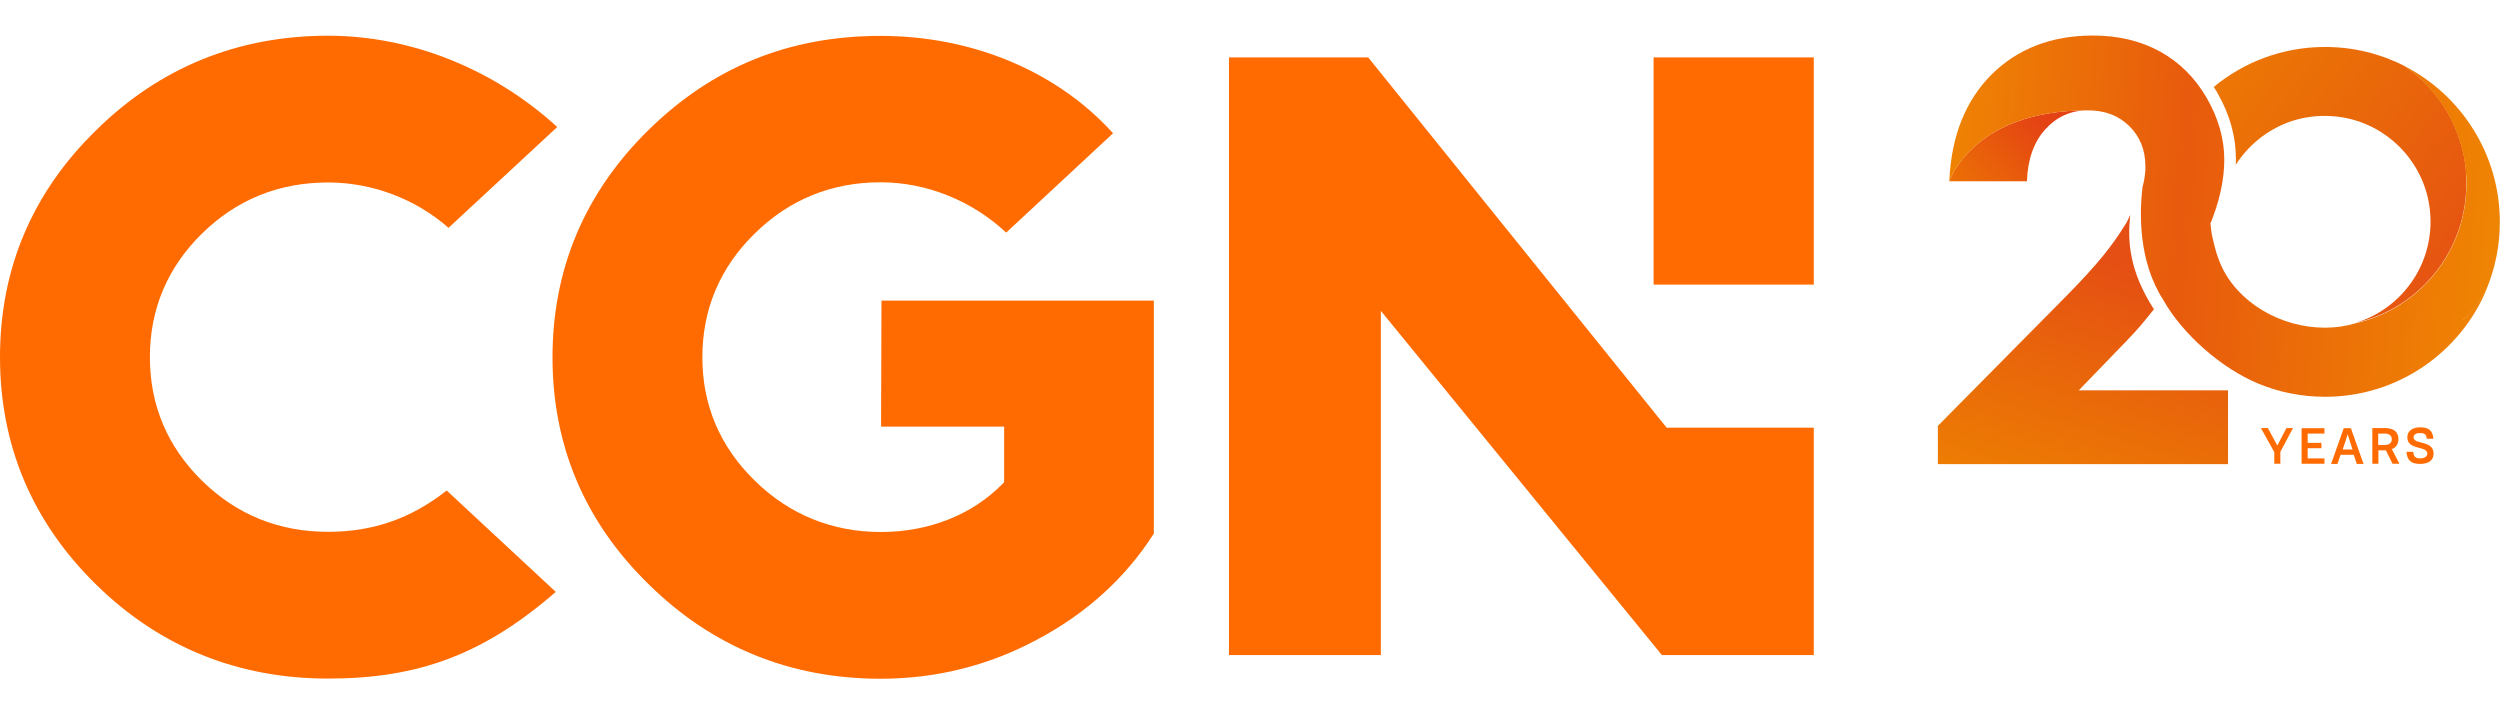 <svg width="70" height="20" viewBox="0 0 70 20" fill="none" xmlns="http://www.w3.org/2000/svg">
<g clip-path="url(#clip0_1_50)">
<path d="M24.675 11.944H28.116V13.502L28.07 13.549C27.216 14.418 26.007 14.896 24.66 14.896C23.313 14.896 22.104 14.413 21.137 13.461C20.165 12.515 19.666 11.353 19.666 10.005C19.666 8.658 20.16 7.49 21.132 6.539C22.099 5.587 23.282 5.104 24.655 5.104C25.941 5.104 27.216 5.618 28.173 6.513L31.166 3.731C29.597 1.998 27.231 1.005 24.655 1.005C22.078 1.005 19.944 1.89 18.165 3.633C16.375 5.387 15.47 7.531 15.47 10.005C15.47 12.479 16.375 14.618 18.165 16.362C19.944 18.115 22.13 19.005 24.655 19.005C26.203 19.005 27.674 18.64 29.026 17.915C30.41 17.185 31.51 16.187 32.307 14.942V8.416H24.681L24.67 11.949L24.675 11.944Z" fill="#FF6B00"/>
<path d="M50.786 1.607H46.301V7.969H50.786V1.607Z" fill="#FF6B00"/>
<path d="M9.185 14.891C7.812 14.891 6.629 14.413 5.662 13.466C4.69 12.515 4.197 11.347 4.197 10C4.197 8.653 4.69 7.485 5.662 6.534C6.629 5.587 7.812 5.109 9.185 5.109C10.43 5.109 11.638 5.572 12.559 6.379L15.603 3.556C13.819 1.926 11.505 1 9.185 1C6.66 1 4.474 1.89 2.695 3.643C0.905 5.387 0 7.526 0 10C0 12.474 0.905 14.618 2.695 16.372C4.474 18.115 6.66 19 9.185 19C11.71 19 13.536 18.331 15.562 16.573L12.507 13.734C11.51 14.521 10.44 14.891 9.185 14.891Z" fill="#FF6B00"/>
<path d="M38.309 1.607H34.411V18.342H38.664V8.704L46.533 18.342H50.786V11.975H46.666L38.309 1.607Z" fill="#FF6B00"/>
</g>
<g clip-path="url(#clip1_1_50)">
<path d="M54.58 5.075H56.755C56.775 4.465 56.945 3.98 57.265 3.625C57.585 3.27 57.98 3.09 58.46 3.09C55.225 3.09 54.58 5.075 54.58 5.075Z" fill="url(#paint0_linear_1_50)"/>
<path d="M59.655 6.005C59.51 6.3 59.58 6.175 59.475 6.34C59.15 6.86 58.765 7.365 57.89 8.255L54.26 11.925V12.995H62.385V10.93H58.205L59.52 9.57C59.915 9.16 60.01 9.03 60.31 8.66C59.61 7.575 59.565 6.725 59.65 6.01L59.655 6.005Z" fill="url(#paint1_linear_1_50)"/>
<path d="M69.055 4.86C68.965 3.595 68.295 2.51 67.32 1.845C66.655 1.505 65.9 1.315 65.1 1.315C63.915 1.315 62.83 1.735 61.985 2.435C62.02 2.49 62.055 2.54 62.085 2.595C62.085 2.6 62.09 2.61 62.095 2.615C62.435 3.21 62.605 3.825 62.605 4.44C62.605 4.5 62.605 4.56 62.6 4.615C62.95 4.07 63.47 3.645 64.085 3.42C64.4 3.305 64.74 3.245 65.095 3.245C66.485 3.245 67.65 4.205 67.97 5.495C68.025 5.72 68.055 5.96 68.055 6.205C68.055 7.545 67.165 8.68 65.94 9.045C67.84 8.62 69.195 6.855 69.045 4.85L69.055 4.86Z" fill="url(#paint2_linear_1_50)"/>
<path d="M68.95 8.975C69.215 8.715 69.445 8.415 69.625 8.09C69.865 7.51 69.995 6.88 69.995 6.215C69.995 4.31 68.905 2.655 67.315 1.845C68.285 2.51 68.955 3.595 69.05 4.86C69.195 6.86 67.845 8.625 65.945 9.055C65.675 9.135 65.395 9.175 65.1 9.175C63.855 9.175 62.645 8.47 62.175 7.395C62.14 7.31 62.11 7.225 62.08 7.14C62.065 7.095 62.05 7.055 62.04 7.01C62.015 6.92 61.99 6.83 61.97 6.735C61.93 6.58 61.905 6.425 61.895 6.26C61.885 6.28 61.875 6.305 61.865 6.325C62.14 5.67 62.28 5.05 62.28 4.47C62.28 3.89 62.115 3.31 61.79 2.745C61.465 2.18 61.025 1.745 60.485 1.445C59.94 1.145 59.31 0.995 58.6 0.995C57.445 0.995 56.5 1.36 55.765 2.085C55.035 2.815 54.635 3.81 54.58 5.075C54.58 5.075 55.23 3.09 58.46 3.09C58.935 3.09 59.32 3.235 59.62 3.53C59.92 3.825 60.07 4.2 60.07 4.65C60.07 4.68 60.07 4.71 60.07 4.74H60.075C60.075 4.74 60.075 4.745 60.07 4.765C60.06 4.92 60.035 5.075 59.99 5.24C59.905 5.96 59.87 7.31 60.57 8.395C61.11 9.36 62.205 10.315 63.23 10.74C63.805 10.98 64.44 11.11 65.105 11.11C67.145 11.11 68.895 9.86 69.63 8.09C69.445 8.415 69.22 8.71 68.955 8.975H68.95Z" fill="url(#paint3_linear_1_50)"/>
<path d="M60.155 4.715H60.15C60.15 4.715 60.15 4.735 60.15 4.74C60.15 4.72 60.155 4.715 60.155 4.715Z" fill="url(#paint4_linear_1_50)"/>
<path d="M60.155 4.715H60.15C60.15 4.715 60.15 4.735 60.15 4.74C60.15 4.72 60.155 4.715 60.155 4.715Z" fill="url(#paint5_linear_1_50)"/>
<path d="M63.675 12.65L63.305 11.985H63.5L63.765 12.475L64.02 11.985H64.205L63.85 12.65V12.985H63.68V12.65H63.675Z" fill="#FF6B00"/>
<path d="M64.445 11.99H65.085V12.14H64.615V12.4H65V12.55H64.615V12.835H65.085V12.985H64.445V11.985V11.99Z" fill="#FF6B00"/>
<path d="M65.915 12.735H65.535L65.45 12.99H65.27L65.625 11.99H65.825L66.18 12.99H65.99L65.905 12.735H65.915ZM65.59 12.585H65.87L65.8 12.365L65.735 12.16L65.67 12.365L65.595 12.585H65.59Z" fill="#FF6B00"/>
<path d="M66.8 12.61H66.595V12.985H66.425V11.985H66.77C67.035 11.985 67.155 12.1 67.155 12.295C67.155 12.43 67.095 12.53 66.97 12.575L67.185 12.985H66.99L66.805 12.61H66.8ZM66.59 12.14V12.46H66.765C66.905 12.46 66.97 12.395 66.97 12.3C66.97 12.205 66.91 12.14 66.765 12.14H66.59Z" fill="#FF6B00"/>
<path d="M67.385 12.65H67.57C67.58 12.785 67.635 12.835 67.765 12.835C67.895 12.835 67.965 12.775 67.965 12.7C67.965 12.475 67.405 12.615 67.405 12.245C67.405 12.085 67.525 11.965 67.77 11.965C68.015 11.965 68.12 12.07 68.135 12.285H67.95C67.94 12.17 67.895 12.125 67.765 12.125C67.635 12.125 67.58 12.18 67.58 12.245C67.58 12.46 68.14 12.315 68.14 12.7C68.14 12.875 68.02 12.99 67.76 12.99C67.5 12.99 67.395 12.88 67.38 12.64L67.385 12.65Z" fill="#FF6B00"/>
</g>
<defs>
<linearGradient id="paint0_linear_1_50" x1="54.31" y1="6.215" x2="57.73" y2="2.96" gradientUnits="userSpaceOnUse">
<stop stop-color="#EE7E02"/>
<stop offset="0.45" stop-color="#E9600A"/>
<stop offset="0.87" stop-color="#E44114"/>
</linearGradient>
<linearGradient id="paint1_linear_1_50" x1="57.46" y1="15.275" x2="60.16" y2="6.455" gradientUnits="userSpaceOnUse">
<stop stop-color="#EF8500"/>
<stop offset="0.5" stop-color="#E9670A"/>
<stop offset="0.87" stop-color="#E54F13"/>
</linearGradient>
<linearGradient id="paint2_linear_1_50" x1="59.335" y1="-0.045" x2="71.1" y2="8.81" gradientUnits="userSpaceOnUse">
<stop stop-color="#EF8500"/>
<stop offset="0.51" stop-color="#E9670A"/>
<stop offset="0.88" stop-color="#E54F13"/>
</linearGradient>
<linearGradient id="paint3_linear_1_50" x1="72.56" y1="6.92" x2="52.375" y2="5.295" gradientUnits="userSpaceOnUse">
<stop stop-color="#F19000"/>
<stop offset="0.33" stop-color="#EC7207"/>
<stop offset="0.57" stop-color="#E85A0D"/>
<stop offset="1" stop-color="#F19000"/>
</linearGradient>
<linearGradient id="paint4_linear_1_50" x1="54.345" y1="4.73" x2="62.46" y2="4.73" gradientUnits="userSpaceOnUse">
<stop stop-color="#63529C"/>
<stop offset="0.24" stop-color="#5F4C97"/>
<stop offset="0.56" stop-color="#533B8C"/>
<stop offset="0.84" stop-color="#46277E"/>
</linearGradient>
<linearGradient id="paint5_linear_1_50" x1="56.99" y1="15.05" x2="60.245" y2="4.41" gradientUnits="userSpaceOnUse">
<stop stop-color="#63529C"/>
<stop offset="0.24" stop-color="#5F4C97"/>
<stop offset="0.56" stop-color="#533B8C"/>
<stop offset="0.84" stop-color="#46277E"/>
</linearGradient>
<clipPath id="clip0_1_50">
<rect width="50.786" height="18" fill="white" transform="translate(0 1)"/>
</clipPath>
<clipPath id="clip1_1_50">
<rect width="15.74" height="12" fill="white" transform="translate(54.26 1)"/>
</clipPath>
</defs>
</svg>
